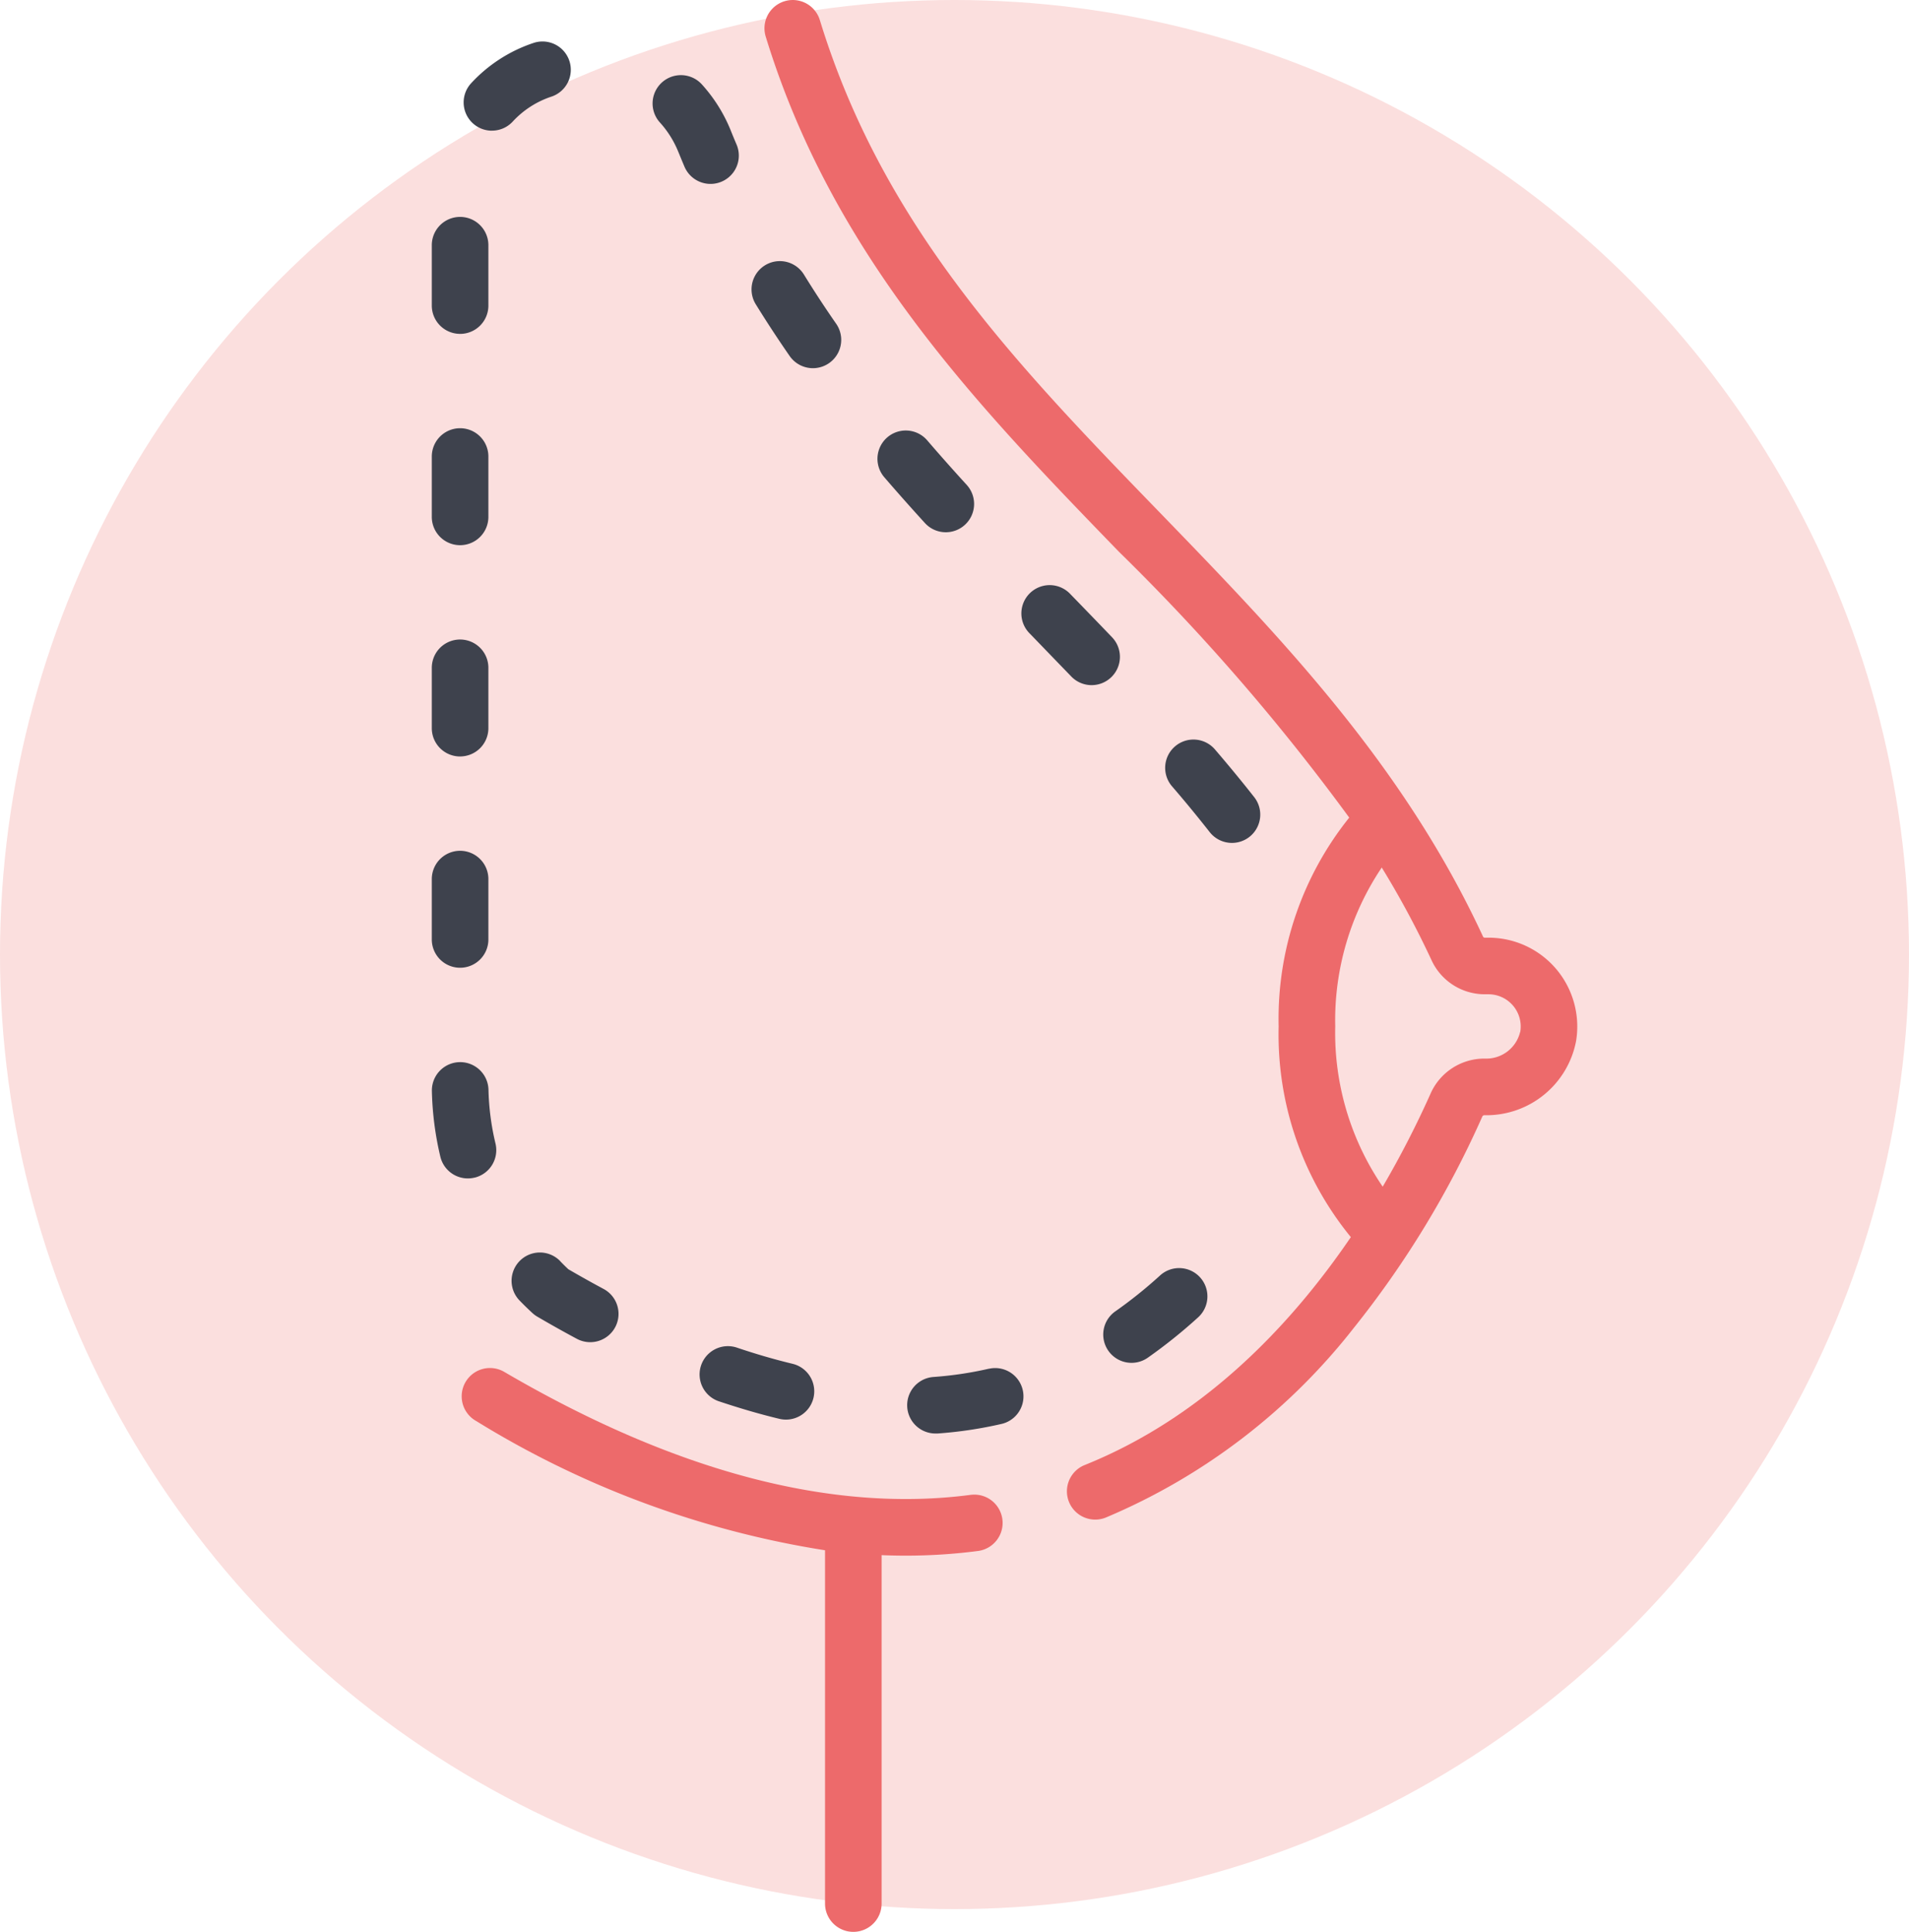 <?xml version="1.0" encoding="UTF-8"?>
<svg xmlns="http://www.w3.org/2000/svg" xmlns:xlink="http://www.w3.org/1999/xlink" width="84" height="85" viewBox="0 0 84 85">
  <defs>
    <clipPath id="clip-path">
      <rect id="Rectangle_908" data-name="Rectangle 908" width="50.398" height="85" fill="none"></rect>
    </clipPath>
  </defs>
  <g id="Breast-Services-icon" transform="translate(-1372 -485)">
    <circle id="Ellipse_7" data-name="Ellipse 7" cx="42" cy="42" r="42" transform="translate(1372 485)" fill="#fbdfde"></circle>
    <g id="Group_4509" data-name="Group 4509" transform="translate(1391 485)">
      <g id="Group_4508" data-name="Group 4508" clip-path="url(#clip-path)">
        <path id="Path_3296" data-name="Path 3296" d="M143.124,45.409a1.53,1.53,0,0,1-1.538,1.169h-.044a2.588,2.588,0,0,0-2.356,1.536,42.248,42.248,0,0,1-2.108,4.1,11.99,11.99,0,0,1-2.089-7.05,12.048,12.048,0,0,1,2.047-6.993,40.181,40.181,0,0,1,2.19,4.077,2.579,2.579,0,0,0,2.327,1.5h.176a1.419,1.419,0,0,1,1.4,1.664m1.581-2.777a3.9,3.9,0,0,0-2.977-1.377h-.176a.085.085,0,0,1-.068-.055c-3.522-7.606-8.964-13.224-14.226-18.657C121.006,16.088,115.1,9.992,112.31.881a1.245,1.245,0,1,0-2.381.729c2.966,9.684,9.358,16.283,15.54,22.665a94.107,94.107,0,0,1,10.136,11.7,14.15,14.15,0,0,0-3.106,9.188,14.081,14.081,0,0,0,3.177,9.27c-2.636,3.873-6.46,7.918-11.712,10.029a1.245,1.245,0,1,0,.928,2.311,27.308,27.308,0,0,0,10.915-8.346,42.352,42.352,0,0,0,5.652-9.295.1.1,0,0,1,.083-.062h.044a4.017,4.017,0,0,0,4-3.26,3.921,3.921,0,0,0-.877-3.177" transform="translate(-95.236 0)" fill="#ed6a6b"></path>
        <path id="Path_3297" data-name="Path 3297" d="M32.363,457.432c-6.1.8-13-1.017-20.5-5.4a1.245,1.245,0,1,0-1.257,2.149,41.518,41.518,0,0,0,15.353,5.689v15.545a1.245,1.245,0,0,0,2.49,0V460.084q.531.022,1.057.022a24.479,24.479,0,0,0,3.184-.205,1.245,1.245,0,0,0-.324-2.469" transform="translate(-8.656 -391.658)" fill="#ed6a6b"></path>
        <path id="Path_3298" data-name="Path 3298" d="M1.245,76.783A1.245,1.245,0,0,0,2.49,75.537V72.881a1.245,1.245,0,1,0-2.49,0v2.656a1.245,1.245,0,0,0,1.245,1.245" transform="translate(0 -62.092)" fill="#3e424d"></path>
        <path id="Path_3299" data-name="Path 3299" d="M1.245,216.344A1.245,1.245,0,0,0,2.49,215.1v-2.656a1.245,1.245,0,0,0-2.49,0V215.1a1.245,1.245,0,0,0,1.245,1.245" transform="translate(0 -183.06)" fill="#3e424d"></path>
        <path id="Path_3300" data-name="Path 3300" d="M1.245,146.564a1.245,1.245,0,0,0,1.245-1.245v-2.656a1.245,1.245,0,1,0-2.49,0v2.656a1.245,1.245,0,0,0,1.245,1.245" transform="translate(0 -122.576)" fill="#3e424d"></path>
        <path id="Path_3301" data-name="Path 3301" d="M92.537,445.362c-.795-.191-1.616-.43-2.442-.709a1.245,1.245,0,0,0-.8,2.359c.9.3,1.79.563,2.658.771a1.245,1.245,0,1,0,.582-2.421" transform="translate(-76.666 -385.356)" fill="#3e424d"></path>
        <path id="Path_3302" data-name="Path 3302" d="M107.3,90.413a1.245,1.245,0,1,0,2.046-1.42c-.5-.718-.976-1.447-1.419-2.165a1.245,1.245,0,1,0-2.119,1.308c.467.756.969,1.522,1.492,2.277" transform="translate(-91.553 -74.748)" fill="#3e424d"></path>
        <path id="Path_3303" data-name="Path 3303" d="M74.063,28.19q.133.328.27.652a1.245,1.245,0,0,0,2.293-.972q-.129-.3-.254-.613A6.821,6.821,0,0,0,75.1,25.224,1.245,1.245,0,1,0,73.254,26.9a4.337,4.337,0,0,1,.809,1.293" transform="translate(-63.215 -21.509)" fill="#3e424d"></path>
        <path id="Path_3304" data-name="Path 3304" d="M28.484,414.024a1.245,1.245,0,0,0-1.789,1.732c.18.186.367.369.57.556a1.239,1.239,0,0,0,.2.149c.581.34,1.165.668,1.737.974a1.245,1.245,0,1,0,1.177-2.194c-.506-.271-1.022-.56-1.538-.86-.123-.116-.244-.236-.361-.357" transform="translate(-22.834 -358.535)" fill="#3e424d"></path>
        <path id="Path_3305" data-name="Path 3305" d="M11.76,17.661a1.241,1.241,0,0,0,.915-.4,4.053,4.053,0,0,1,1.686-1.092,1.245,1.245,0,1,0-.79-2.361,6.548,6.548,0,0,0-2.725,1.765,1.245,1.245,0,0,0,.915,2.09" transform="translate(-9.114 -11.912)" fill="#3e424d"></path>
        <path id="Path_3306" data-name="Path 3306" d="M197.808,197.65a1.245,1.245,0,0,0,.9-2.107q-.858-.894-1.733-1.794l-.116-.12a1.245,1.245,0,1,0-1.79,1.732l.118.121q.869.9,1.725,1.785a1.241,1.241,0,0,0,.9.383" transform="translate(-168.776 -167.504)" fill="#3e424d"></path>
        <path id="Path_3307" data-name="Path 3307" d="M222.365,420.773a1.245,1.245,0,1,0,1.429,2.039,22.4,22.4,0,0,0,2.194-1.759,1.245,1.245,0,1,0-1.674-1.843,19.954,19.954,0,0,1-1.949,1.563" transform="translate(-192.28 -363.079)" fill="#3e424d"></path>
        <path id="Path_3308" data-name="Path 3308" d="M1.245,286.125A1.245,1.245,0,0,0,2.49,284.88v-2.656a1.245,1.245,0,0,0-2.49,0v2.656a1.245,1.245,0,0,0,1.245,1.245" transform="translate(0 -243.544)" fill="#3e424d"></path>
        <path id="Path_3309" data-name="Path 3309" d="M245.2,248.84a1.245,1.245,0,0,0,.978-2.015c-.532-.677-1.111-1.38-1.721-2.091a1.245,1.245,0,1,0-1.89,1.621c.6.694,1.136,1.352,1.654,2.01a1.244,1.244,0,0,0,.979.475" transform="translate(-209.991 -211.752)" fill="#3e424d"></path>
        <path id="Path_3310" data-name="Path 3310" d="M1.907,355.845a1.245,1.245,0,0,0,.919-1.5,11.242,11.242,0,0,1-.309-2.366,1.245,1.245,0,1,0-2.49.059A13.747,13.747,0,0,0,.4,354.926a1.244,1.244,0,0,0,1.5.919" transform="translate(-0.023 -304.029)" fill="#3e424d"></path>
        <path id="Path_3311" data-name="Path 3311" d="M160.608,451.828a15.882,15.882,0,0,1-2.433.363,1.245,1.245,0,0,0,.088,2.487c.03,0,.06,0,.09,0a18.369,18.369,0,0,0,2.816-.421,1.245,1.245,0,1,0-.561-2.426" transform="translate(-136.099 -391.604)" fill="#3e424d"></path>
        <path id="Path_3312" data-name="Path 3312" d="M150.206,146.654a1.245,1.245,0,0,0,.92-2.083c-.626-.687-1.195-1.328-1.739-1.961a1.245,1.245,0,0,0-1.887,1.625c.56.65,1.143,1.308,1.785,2.012a1.242,1.242,0,0,0,.921.407" transform="translate(-127.588 -123.235)" fill="#3e424d"></path>
      </g>
    </g>
  </g>
</svg>

